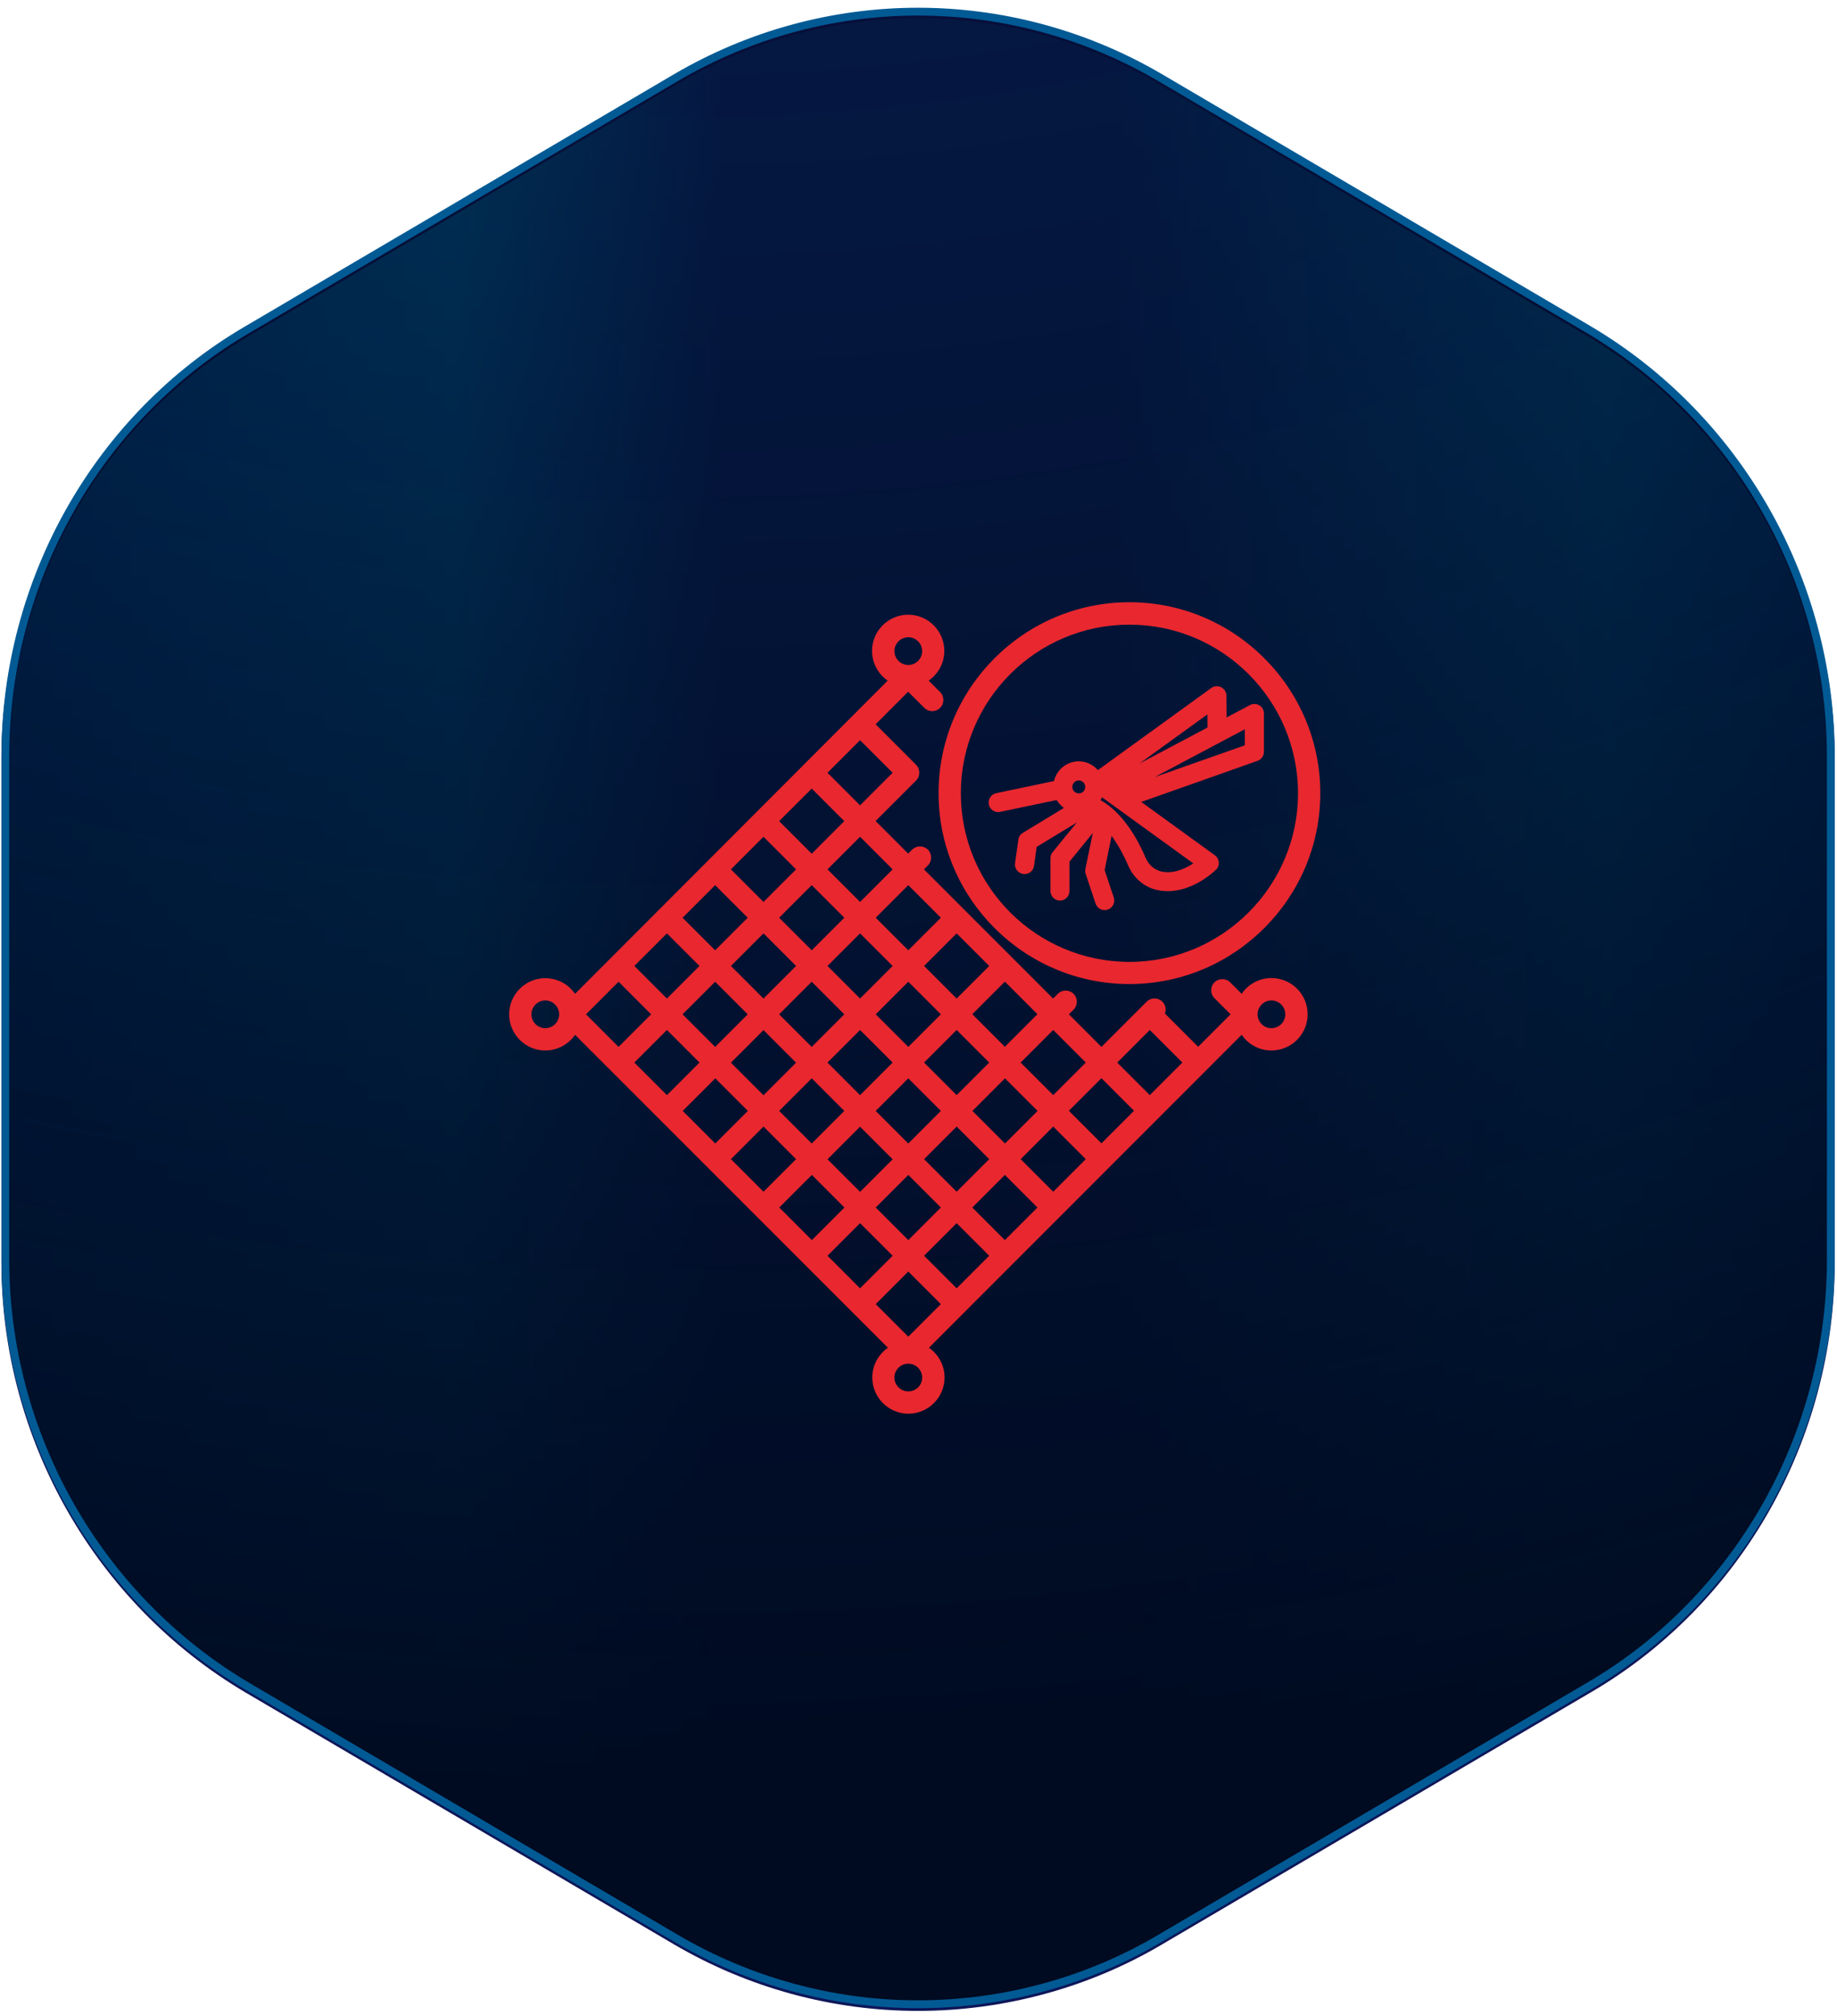 <?xml version="1.0" encoding="UTF-8"?>
<svg xmlns="http://www.w3.org/2000/svg" width="175" height="192" viewBox="0 0 175 192" fill="none">
  <path d="M87.458 1.372C95.298 1.372 103.005 3.407 109.87 7.281L110.532 7.662L151.33 31.642C165.531 40.029 174.409 55.577 174.409 72.282V120.241C174.409 136.949 165.601 152.568 151.332 160.882H151.33L110.532 184.861L110.53 184.862C103.574 188.982 95.552 191.151 87.458 191.151C79.365 191.151 71.414 188.982 64.385 184.861L23.585 160.882C9.385 152.494 0.507 136.946 0.507 120.241V72.282C0.507 55.575 9.316 39.956 23.585 31.643L23.586 31.642L64.384 7.661C71.413 3.54 79.365 1.372 87.458 1.372Z" fill="url(#paint0_radial_22_14510)"></path>
  <path d="M87.458 1.372C95.298 1.372 103.005 3.407 109.87 7.281L110.532 7.662L151.33 31.642C165.531 40.029 174.409 55.577 174.409 72.282V120.241C174.409 136.949 165.601 152.568 151.332 160.882H151.33L110.532 184.861L110.53 184.862C103.574 188.982 95.552 191.151 87.458 191.151C79.365 191.151 71.414 188.982 64.385 184.861L23.585 160.882C9.385 152.494 0.507 136.946 0.507 120.241V72.282C0.507 55.575 9.316 39.956 23.585 31.643L23.586 31.642L64.384 7.661C71.413 3.54 79.365 1.372 87.458 1.372Z" fill="black" fill-opacity="0.2"></path>
  <path d="M87.458 1.372C95.298 1.372 103.005 3.407 109.87 7.281L110.532 7.662L151.33 31.642C165.531 40.029 174.409 55.577 174.409 72.282V120.241C174.409 136.949 165.601 152.568 151.332 160.882H151.33L110.532 184.861L110.53 184.862C103.574 188.982 95.552 191.151 87.458 191.151C79.365 191.151 71.414 188.982 64.385 184.861L23.585 160.882C9.385 152.494 0.507 136.946 0.507 120.241V72.282C0.507 55.575 9.316 39.956 23.585 31.643L23.586 31.642L64.384 7.661C71.413 3.54 79.365 1.372 87.458 1.372Z" fill="url(#paint1_linear_22_14510)"></path>
  <path d="M87.458 1.372C95.298 1.372 103.005 3.407 109.87 7.281L110.532 7.662L151.33 31.642C165.531 40.029 174.409 55.577 174.409 72.282V120.241C174.409 136.949 165.601 152.568 151.332 160.882H151.33L110.532 184.861L110.53 184.862C103.574 188.982 95.552 191.151 87.458 191.151C79.365 191.151 71.414 188.982 64.385 184.861L23.585 160.882C9.385 152.494 0.507 136.946 0.507 120.241V72.282C0.507 55.575 9.316 39.956 23.585 31.643L23.586 31.642L64.384 7.661C71.413 3.54 79.365 1.372 87.458 1.372Z" stroke="#0E1658" stroke-width="0.745"></path>
  <path d="M87.458 1.11C95.298 1.11 103.005 3.146 109.87 7.019L110.532 7.4L151.33 31.38C165.531 39.767 174.409 55.315 174.409 72.02V119.979C174.409 136.687 165.601 152.307 151.332 160.62H151.33L110.532 184.599L110.53 184.6C103.574 188.72 95.552 190.89 87.458 190.89C79.365 190.89 71.414 188.721 64.385 184.599L23.585 160.62C9.385 152.232 0.507 136.685 0.507 119.979V72.02C0.507 55.313 9.316 39.694 23.585 31.381L23.586 31.38L64.384 7.399C71.413 3.278 79.365 1.11 87.458 1.11Z" fill="url(#paint2_radial_22_14510)" stroke="#015A94" stroke-width="0.745"></path>
  <path d="M94.201 76.621C94.286 77.045 94.674 77.348 95.086 77.348C95.147 77.348 95.207 77.348 95.268 77.324L100.662 76.197C100.831 76.488 101.074 76.742 101.353 76.948L97.438 79.324C97.207 79.47 97.05 79.7 97.013 79.967L96.698 82.209C96.625 82.706 96.977 83.167 97.474 83.239C97.592 83.257 97.712 83.252 97.828 83.224C97.944 83.195 98.053 83.144 98.148 83.073C98.244 83.002 98.325 82.912 98.386 82.81C98.447 82.707 98.487 82.594 98.504 82.476L98.759 80.657L102.577 78.342L100.274 81.167C100.14 81.324 100.068 81.53 100.068 81.736V84.864C100.068 85.361 100.48 85.773 100.977 85.773C101.474 85.773 101.886 85.361 101.886 84.864V82.064L104.104 79.336L103.401 82.754C103.367 82.911 103.375 83.075 103.425 83.227L104.371 86.064C104.448 86.292 104.613 86.48 104.829 86.587C105.045 86.694 105.294 86.71 105.522 86.633C105.995 86.476 106.262 85.954 106.104 85.482L105.231 82.876L105.898 79.615C106.637 80.621 107.183 81.748 107.474 82.427C107.971 83.603 108.977 84.476 110.177 84.754C110.54 84.839 110.904 84.876 111.256 84.876C113.74 84.876 115.74 82.936 115.837 82.839C116.031 82.657 116.128 82.391 116.104 82.124C116.08 81.858 115.947 81.615 115.728 81.457L108.722 76.379L119.801 72.464C120.165 72.33 120.407 71.991 120.407 71.603V67.954C120.407 67.639 120.237 67.336 119.971 67.179C119.836 67.097 119.683 67.052 119.526 67.048C119.368 67.044 119.213 67.081 119.074 67.154L116.856 68.33L116.831 66.257C116.831 65.918 116.637 65.603 116.334 65.457C116.185 65.382 116.018 65.349 115.852 65.362C115.685 65.375 115.525 65.433 115.389 65.53L104.589 73.348C104.14 72.839 103.498 72.512 102.771 72.512C101.619 72.512 100.662 73.312 100.407 74.391L94.916 75.542C94.419 75.639 94.104 76.124 94.201 76.621ZM110.601 82.997C109.971 82.839 109.425 82.367 109.147 81.724C108.431 80.027 107.013 77.421 104.844 76.209C104.892 76.124 104.94 76.039 104.989 75.942L113.68 82.233C112.916 82.73 111.765 83.276 110.601 82.997ZM118.589 70.985L109.995 74.015L118.589 69.457V70.985ZM115.037 69.288L108.54 72.73L115.025 68.039L115.037 69.288ZM102.771 74.33C103.11 74.33 103.389 74.609 103.389 74.948C103.389 75.288 103.11 75.567 102.771 75.567C102.431 75.567 102.153 75.288 102.153 74.948C102.153 74.609 102.431 74.33 102.771 74.33Z" fill="#E9272F"></path>
  <path d="M121.122 93.153C119.946 93.153 118.904 93.747 118.286 94.656L117.195 93.565C116.783 93.153 116.104 93.153 115.692 93.565C115.28 93.977 115.28 94.656 115.692 95.068L117.231 96.608L114.14 99.698L110.977 96.535C111.064 96.307 111.07 96.057 110.994 95.825C110.918 95.594 110.766 95.395 110.561 95.263C110.356 95.131 110.113 95.073 109.871 95.1C109.628 95.126 109.403 95.235 109.231 95.407L108.783 95.856L104.928 99.71L101.825 96.608L102.274 96.159C102.686 95.747 102.686 95.068 102.274 94.656C101.861 94.244 101.183 94.244 100.771 94.656L100.322 95.105L96.468 91.25L88.019 82.801L88.395 82.426C88.807 82.013 88.807 81.335 88.395 80.923C87.983 80.51 87.304 80.51 86.892 80.923L86.516 81.298L83.413 78.195L87.267 74.341C87.68 73.929 87.68 73.25 87.267 72.838L83.413 68.983L86.516 65.88L88.055 67.42C88.261 67.626 88.54 67.735 88.807 67.735C89.074 67.735 89.352 67.626 89.558 67.42C89.971 67.007 89.971 66.329 89.558 65.917L88.468 64.826C89.365 64.207 89.959 63.165 89.959 61.989C89.959 60.086 88.407 58.547 86.516 58.547C84.625 58.547 83.074 60.098 83.074 61.989C83.074 63.165 83.668 64.207 84.564 64.826L54.783 94.656C54.466 94.196 54.042 93.82 53.548 93.561C53.054 93.301 52.505 93.165 51.946 93.165C50.043 93.165 48.504 94.717 48.504 96.608C48.504 98.51 50.055 100.05 51.946 100.05C53.122 100.05 54.164 99.456 54.783 98.559L84.589 128.365C83.692 128.983 83.098 130.026 83.098 131.201C83.098 133.104 84.649 134.644 86.54 134.644C88.431 134.644 89.983 133.092 89.983 131.201C89.983 130.026 89.389 128.983 88.492 128.365L118.286 98.559C118.904 99.456 119.946 100.05 121.122 100.05C122.037 100.05 122.914 99.687 123.561 99.04C124.207 98.393 124.571 97.516 124.571 96.601C124.571 95.687 124.207 94.81 123.561 94.163C122.914 93.516 122.037 93.153 121.122 93.153ZM109.534 98.098L112.637 101.201L109.534 104.304L106.431 101.201L109.534 98.098ZM104.928 108.898L101.825 105.795L104.928 102.692L108.031 105.795L104.928 108.898ZM100.334 113.504L97.231 110.401L100.334 107.298L103.437 110.401L100.334 113.504ZM95.728 118.111L92.625 115.007L95.728 111.904L98.831 115.007L95.728 118.111ZM91.134 122.704L88.031 119.601L91.134 116.498L94.237 119.601L91.134 122.704ZM78.831 119.601L81.934 116.498L85.037 119.601L81.934 122.704L78.831 119.601ZM74.237 115.007L77.34 111.904L80.443 115.007L77.34 118.111L74.237 115.007ZM69.631 110.401L72.734 107.298L75.837 110.401L72.734 113.504L69.631 110.401ZM65.037 105.807L68.14 102.704L71.243 105.807L68.14 108.911L65.037 105.807ZM60.431 101.201L63.534 98.098L66.637 101.201L63.534 104.304L60.431 101.201ZM55.825 96.608L58.928 93.504L62.031 96.608L58.928 99.71L55.825 96.608ZM63.534 88.898L66.637 92.001L63.534 95.105L60.431 92.001L63.534 88.898ZM68.128 84.305L71.231 87.407L68.128 90.51L65.025 87.407L68.128 84.305ZM72.734 79.698L75.837 82.801L72.734 85.904L69.631 82.801L72.734 79.698ZM77.328 75.105L80.431 78.207L77.328 81.311L74.225 78.207L77.328 75.105ZM94.237 92.001L91.134 95.105L88.031 92.001L91.134 88.898L94.237 92.001ZM89.631 96.608L86.528 99.71L83.425 96.608L86.528 93.504L89.631 96.608ZM81.934 104.304L78.831 101.201L81.934 98.098L85.037 101.201L81.934 104.304ZM86.528 102.704L89.631 105.807L86.528 108.911L83.425 105.807L86.528 102.704ZM77.328 99.71L74.225 96.608L77.328 93.504L80.431 96.608L77.328 99.71ZM72.734 95.105L69.631 92.001L72.734 88.898L75.837 92.001L72.734 95.105ZM71.231 96.608L68.128 99.71L65.025 96.608L68.128 93.504L71.231 96.608ZM72.734 98.111L75.837 101.214L72.734 104.317L69.631 101.214L72.734 98.111ZM77.328 102.704L80.431 105.807L77.328 108.911L74.225 105.807L77.328 102.704ZM81.934 107.311L85.037 110.414L81.934 113.517L78.831 110.414L81.934 107.311ZM86.528 111.904L89.631 115.007L86.528 118.111L83.425 115.007L86.528 111.904ZM88.031 110.401L91.134 107.298L94.237 110.401L91.134 113.504L88.031 110.401ZM92.637 105.807L95.74 102.704L98.843 105.807L95.74 108.911L92.637 105.807ZM91.134 104.304L88.031 101.201L91.134 98.098L94.237 101.201L91.134 104.304ZM81.934 95.105L78.831 92.001L81.934 88.898L85.037 92.001L81.934 95.105ZM77.328 90.51L74.225 87.407L77.328 84.305L80.431 87.407L77.328 90.51ZM86.528 121.104L89.631 124.207L86.528 127.311L83.425 124.207L86.528 121.104ZM103.437 101.201L100.334 104.304L97.231 101.201L100.334 98.098L103.437 101.201ZM95.728 99.698L92.625 96.595L95.728 93.492L98.831 96.595L95.728 99.698ZM89.631 87.407L86.528 90.51L83.425 87.407L86.528 84.305L89.631 87.407ZM85.037 82.801L81.934 85.904L78.831 82.801L81.934 79.698L85.037 82.801ZM85.037 73.601L81.934 76.704L78.831 73.601L81.934 70.498L85.037 73.601ZM86.528 60.692C87.255 60.692 87.849 61.286 87.849 62.014C87.849 62.741 87.255 63.335 86.528 63.335C85.801 63.335 85.207 62.741 85.207 62.014C85.207 61.286 85.801 60.692 86.528 60.692ZM51.946 97.929C51.219 97.929 50.625 97.335 50.625 96.608C50.625 95.88 51.219 95.286 51.946 95.286C52.674 95.286 53.267 95.88 53.267 96.608C53.267 97.335 52.674 97.929 51.946 97.929ZM86.528 132.523C85.801 132.523 85.207 131.929 85.207 131.201C85.207 130.474 85.801 129.88 86.528 129.88C87.255 129.88 87.849 130.474 87.849 131.201C87.862 131.917 87.267 132.523 86.528 132.523ZM121.122 97.929C120.395 97.929 119.801 97.335 119.801 96.608C119.801 95.88 120.395 95.286 121.122 95.286C121.849 95.286 122.443 95.88 122.443 96.608C122.443 97.335 121.849 97.929 121.122 97.929Z" fill="#E9272F"></path>
  <path d="M107.594 93.723C117.618 93.723 125.776 85.565 125.776 75.541C125.776 65.517 117.618 57.359 107.594 57.359C97.57 57.359 89.412 65.517 89.412 75.541C89.412 85.565 97.57 93.723 107.594 93.723ZM107.594 59.493C116.442 59.493 123.655 66.693 123.655 75.553C123.655 84.402 116.455 91.614 107.594 91.614C98.733 91.614 91.533 84.414 91.533 75.553C91.533 66.693 98.733 59.493 107.594 59.493Z" fill="#E9272F"></path>
  <defs>
    <radialGradient id="paint0_radial_22_14510" cx="0" cy="0" r="1" gradientUnits="userSpaceOnUse" gradientTransform="translate(62.55 -192.22) rotate(27.898) scale(366.568 370.364)">
      <stop stop-color="#000A20" stop-opacity="0"></stop>
      <stop offset="1" stop-color="#000A20"></stop>
    </radialGradient>
    <linearGradient id="paint1_linear_22_14510" x1="0.217" y1="96.231" x2="174.756" y2="96.231" gradientUnits="userSpaceOnUse">
      <stop stop-color="#004388"></stop>
      <stop offset="0.247" stop-color="#015A94"></stop>
      <stop offset="0.393" stop-color="#0A2868"></stop>
      <stop offset="0.608" stop-color="#0A2868"></stop>
      <stop offset="0.876" stop-color="#015A94"></stop>
      <stop offset="1" stop-color="#004388"></stop>
    </linearGradient>
    <radialGradient id="paint2_radial_22_14510" cx="0" cy="0" r="1" gradientUnits="userSpaceOnUse" gradientTransform="translate(62.55 -192.482) rotate(27.898) scale(366.568 370.364)">
      <stop stop-color="#000A20" stop-opacity="0"></stop>
      <stop offset="1" stop-color="#000A20"></stop>
    </radialGradient>
  </defs>
</svg>

